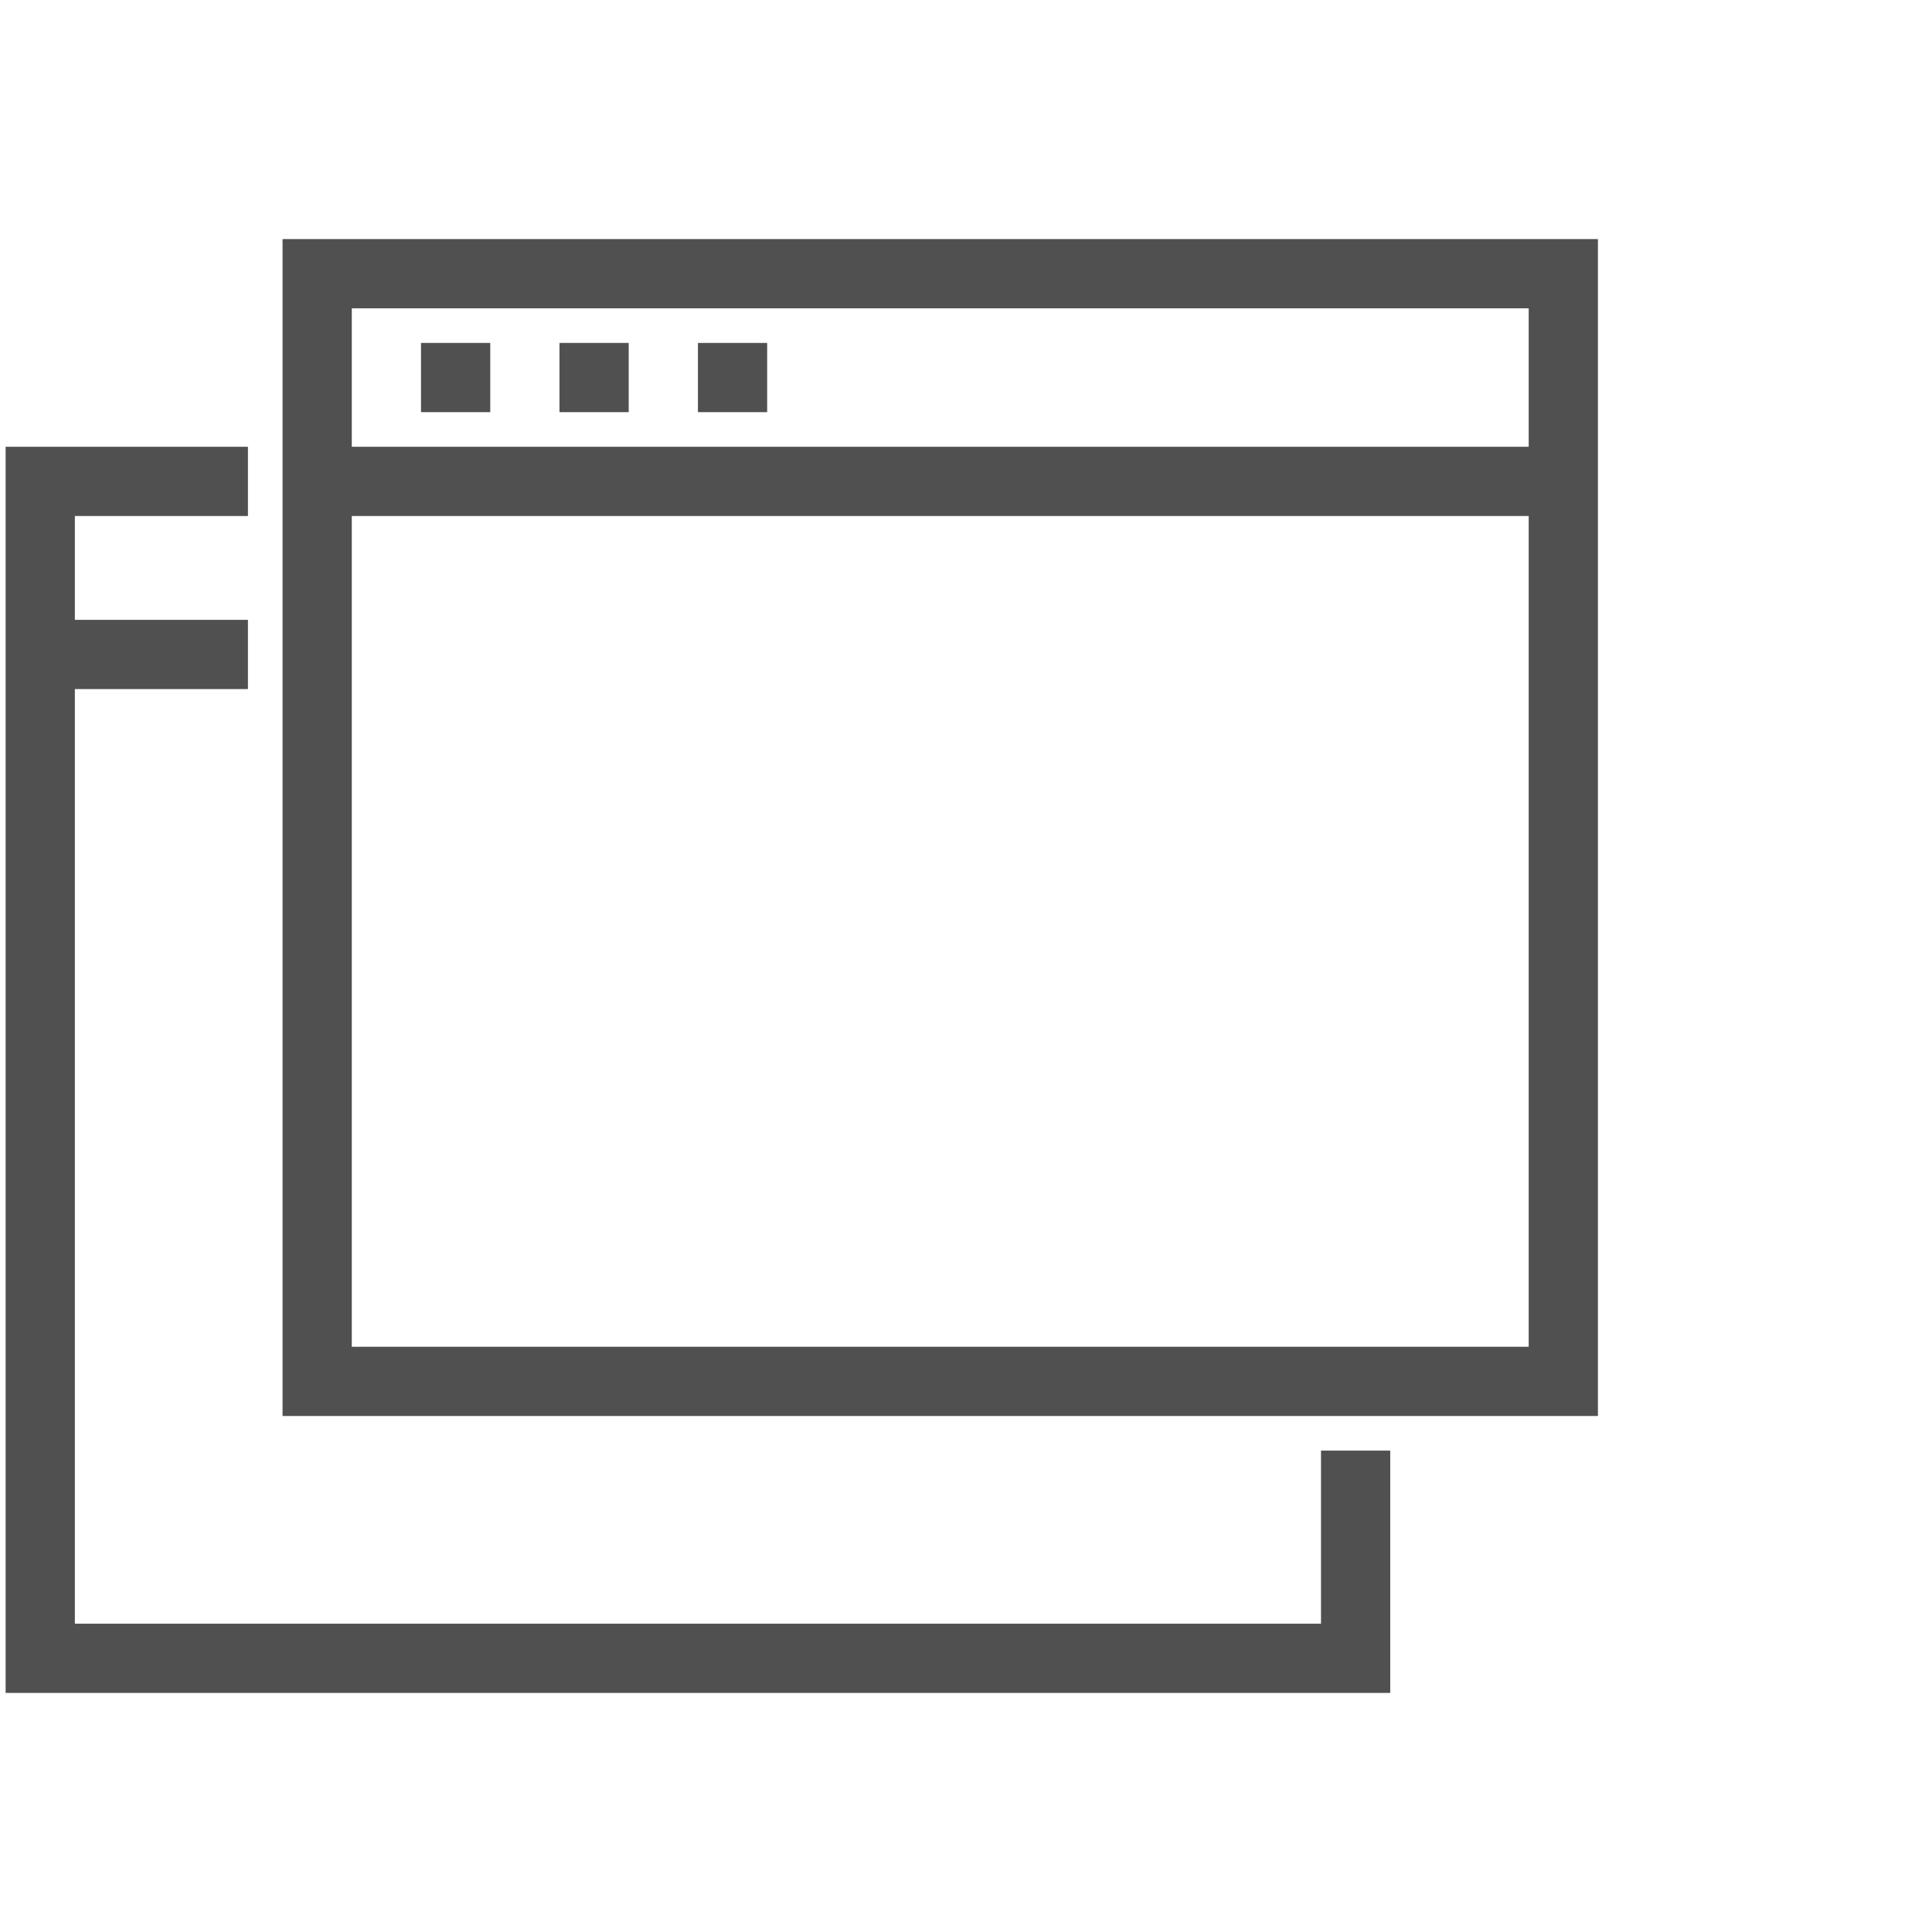 <?xml version="1.0" encoding="utf-8"?>
<!-- Generator: Adobe Illustrator 23.0.6, SVG Export Plug-In . SVG Version: 6.00 Build 0)  -->
<svg version="1.1" id="icons" xmlns="http://www.w3.org/2000/svg" xmlns:xlink="http://www.w3.org/1999/xlink" x="0px" y="0px"
	 viewBox="0 0 24 24" style="enable-background:new 0 0 24 24;" xml:space="preserve">
<style type="text/css">
	.st0{fill:none;}
	.st1{fill:none;stroke:#505050;stroke-width:0.86;stroke-miterlimit:10;}
</style>
<rect class="st0" width="24" height="24"/>
<g>
	<rect x="3.94" y="3.4" class="st1" width="15.48" height="13.76"/>
	<polyline class="st1" points="16.84,18.02 16.84,20.6 0.5,20.6 0.5,5.98 3.08,5.98 	"/>
	<line class="st1" x1="3.94" y1="5.98" x2="19.42" y2="5.98"/>
	<line class="st1" x1="5.23" y1="4.69" x2="6.09" y2="4.69"/>
	<line class="st1" x1="6.95" y1="4.69" x2="7.81" y2="4.69"/>
	<line class="st1" x1="8.67" y1="4.69" x2="9.53" y2="4.69"/>
	<line class="st1" x1="0.5" y1="8.13" x2="3.08" y2="8.13"/>
</g>
</svg>

